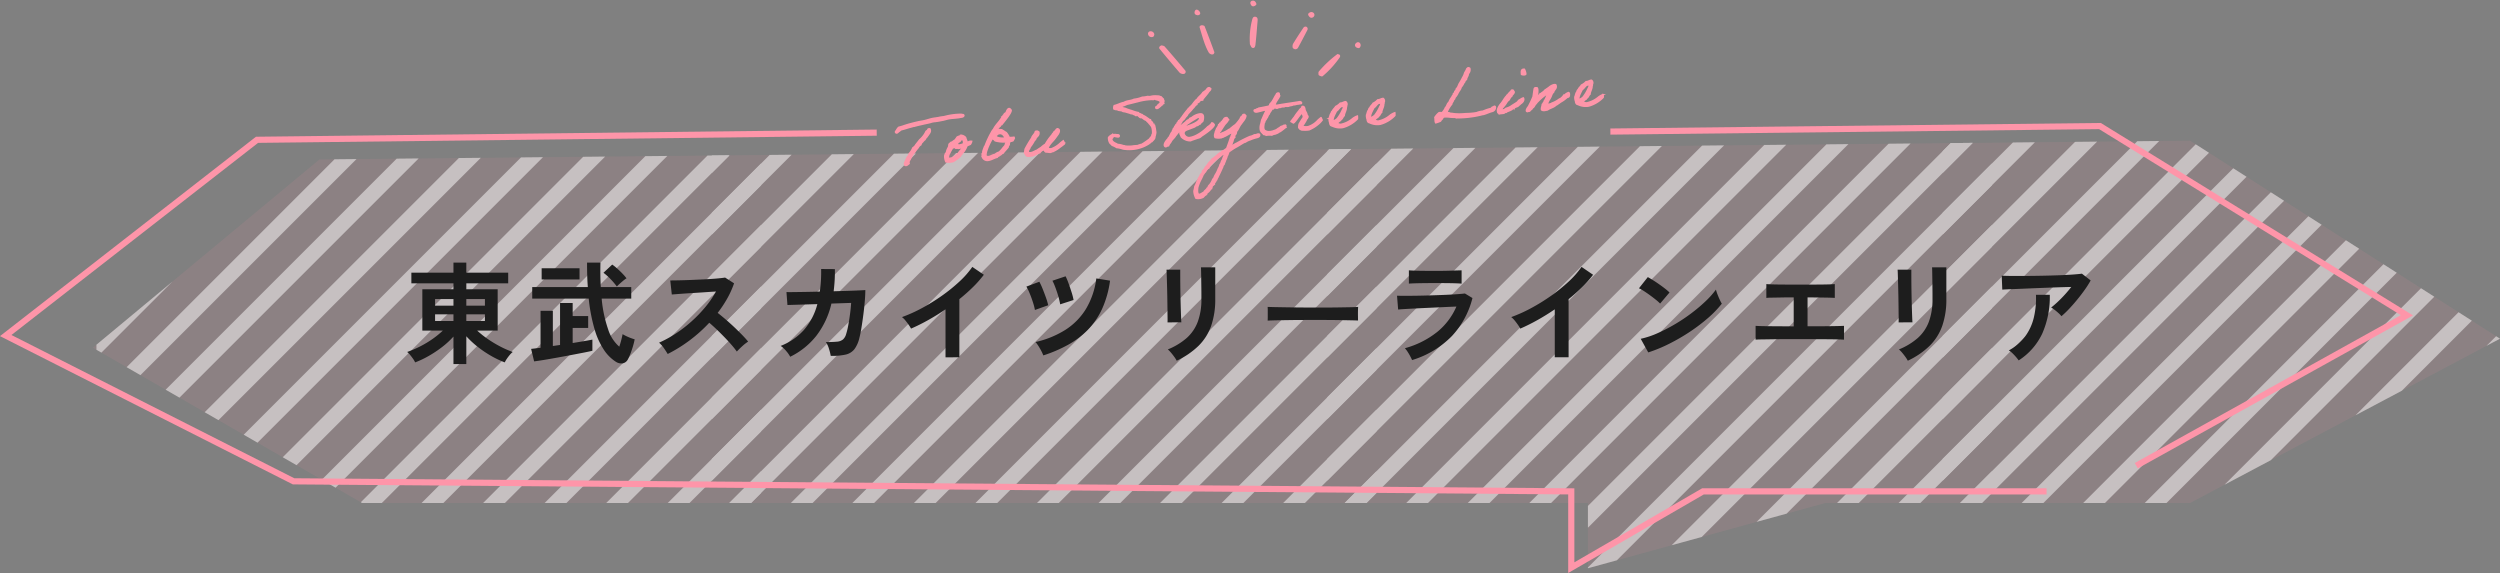 <svg xmlns="http://www.w3.org/2000/svg" xmlns:xlink="http://www.w3.org/1999/xlink" width="812.474" height="186.219" viewBox="0 0 812.474 186.219">
  <rect x="0" y="0" width="812.474" height="186.219" fill="#808080" stroke="none"/>
  <defs>
    <clipPath id="clip-path">
      <path id="パス_26076" data-name="パス 26076" d="M-7623.3-19757.793l-73.652,61.184,87.5,50.471h398.387v21.207l77.155-21.207h118.542l100.72-53.4-100.72-64.346Z" transform="translate(-167.522 -474.068)" fill="#f286a8" opacity="0.1"/>
    </clipPath>
    <clipPath id="clip-path-2">
      <rect width="781.322" height="139" fill="none"/>
    </clipPath>
    <clipPath id="clip-path-3">
      <rect id="長方形_8410" data-name="長方形 8410" width="216" height="140" transform="translate(-7742 -20111)" fill="#fff" stroke="#707070" stroke-width="1"/>
    </clipPath>
  </defs>
  <g id="グループ_15636" data-name="グループ 15636" transform="translate(8.541 6)">
    <g id="グループ_15514" data-name="グループ 15514" transform="translate(0 0)">
      <g id="グループ_15511" data-name="グループ 15511" transform="translate(-6.682 0)">
        <g id="グループ_15509" data-name="グループ 15509" transform="translate(0 34.965)">
          <path id="パス_26051" data-name="パス 26051" d="M-7623.3-19757.793l-73.653,61.184,87.5,50.471h398.387v21.207l77.155-21.207h118.543l100.719-53.4-100.719-64.346Z" transform="translate(7725.265 19768.641)" fill="#fe95a9" opacity="0.1"/>
          <g id="マスクグループ_14922" data-name="マスクグループ 14922" transform="translate(7892.786 20242.709)" opacity="0.5" clip-path="url(#clip-path)">
            <g id="リピートグリッド_44" data-name="リピートグリッド 44" transform="translate(-7863.303 -20238)" clip-path="url(#clip-path-2)">
              <g transform="translate(7742 20111)">
                <g id="マスクグループ_14920" data-name="マスクグループ 14920" clip-path="url(#clip-path-3)">
                  <g id="グループ_15641" data-name="グループ 15641" transform="translate(-40)">
                    <line id="線_260" data-name="線 260" x1="146" y2="146" transform="translate(-7837.5 -20114.5)" fill="none" stroke="#fff" stroke-width="5"/>
                    <line id="線_261" data-name="線 261" x1="146" y2="146" transform="translate(-7817.5 -20114.5)" fill="none" stroke="#fff" stroke-width="5"/>
                    <line id="線_262" data-name="線 262" x1="146" y2="146" transform="translate(-7797.5 -20114.5)" fill="none" stroke="#fff" stroke-width="5"/>
                    <line id="線_263" data-name="線 263" x1="146" y2="146" transform="translate(-7777.5 -20114.5)" fill="none" stroke="#fff" stroke-width="5"/>
                    <line id="線_264" data-name="線 264" x1="146" y2="146" transform="translate(-7757.5 -20114.5)" fill="none" stroke="#fff" stroke-width="5"/>
                    <line id="線_265" data-name="線 265" x1="146" y2="146" transform="translate(-7737.5 -20114.5)" fill="none" stroke="#fff" stroke-width="5"/>
                    <line id="線_266" data-name="線 266" x1="146" y2="146" transform="translate(-7717.5 -20114.5)" fill="none" stroke="#fff" stroke-width="5"/>
                    <line id="線_267" data-name="線 267" x1="146" y2="146" transform="translate(-7697.5 -20114.5)" fill="none" stroke="#fff" stroke-width="5"/>
                    <line id="線_268" data-name="線 268" x1="146" y2="146" transform="translate(-7677.5 -20114.5)" fill="none" stroke="#fff" stroke-width="5"/>
                    <line id="線_269" data-name="線 269" x1="146" y2="146" transform="translate(-7657.5 -20114.5)" fill="none" stroke="#fff" stroke-width="5"/>
                    <line id="線_270" data-name="線 270" x1="146" y2="146" transform="translate(-7637.5 -20114.5)" fill="none" stroke="#fff" stroke-width="5"/>
                    <line id="線_271" data-name="線 271" x1="146" y2="146" transform="translate(-7617.5 -20114.5)" fill="none" stroke="#fff" stroke-width="5"/>
                    <line id="線_272" data-name="線 272" x1="146" y2="146" transform="translate(-7597.5 -20114.5)" fill="none" stroke="#fff" stroke-width="5"/>
                    <line id="線_273" data-name="線 273" x1="146" y2="146" transform="translate(-7577.5 -20114.5)" fill="none" stroke="#fff" stroke-width="5"/>
                    <line id="線_274" data-name="線 274" x1="146" y2="146" transform="translate(-7557.5 -20114.5)" fill="none" stroke="#fff" stroke-width="5"/>
                    <line id="線_275" data-name="線 275" x1="146" y2="146" transform="translate(-7537.5 -20114.5)" fill="none" stroke="#fff" stroke-width="5"/>
                    <line id="線_276" data-name="線 276" x1="146" y2="146" transform="translate(-7517.5 -20114.5)" fill="none" stroke="#fff" stroke-width="5"/>
                    <line id="線_277" data-name="線 277" x1="146" y2="146" transform="translate(-7497.5 -20114.5)" fill="none" stroke="#fff" stroke-width="5"/>
                  </g>
                </g>
              </g>
              <g transform="translate(7942 20111)">
                <g id="マスクグループ_14921" data-name="マスクグループ 14921" clip-path="url(#clip-path-3)">
                  <g id="グループ_15642" data-name="グループ 15642" transform="translate(-40)">
                    <line id="線_278" data-name="線 278" x1="146" y2="146" transform="translate(-7837.5 -20114.5)" fill="none" stroke="#fff" stroke-width="5"/>
                    <line id="線_279" data-name="線 279" x1="146" y2="146" transform="translate(-7817.5 -20114.5)" fill="none" stroke="#fff" stroke-width="5"/>
                    <line id="線_280" data-name="線 280" x1="146" y2="146" transform="translate(-7797.5 -20114.5)" fill="none" stroke="#fff" stroke-width="5"/>
                    <line id="線_281" data-name="線 281" x1="146" y2="146" transform="translate(-7777.5 -20114.5)" fill="none" stroke="#fff" stroke-width="5"/>
                    <line id="線_282" data-name="線 282" x1="146" y2="146" transform="translate(-7757.5 -20114.5)" fill="none" stroke="#fff" stroke-width="5"/>
                    <line id="線_283" data-name="線 283" x1="146" y2="146" transform="translate(-7737.5 -20114.5)" fill="none" stroke="#fff" stroke-width="5"/>
                    <line id="線_284" data-name="線 284" x1="146" y2="146" transform="translate(-7717.5 -20114.5)" fill="none" stroke="#fff" stroke-width="5"/>
                    <line id="線_285" data-name="線 285" x1="146" y2="146" transform="translate(-7697.5 -20114.5)" fill="none" stroke="#fff" stroke-width="5"/>
                    <line id="線_286" data-name="線 286" x1="146" y2="146" transform="translate(-7677.5 -20114.5)" fill="none" stroke="#fff" stroke-width="5"/>
                    <line id="線_287" data-name="線 287" x1="146" y2="146" transform="translate(-7657.5 -20114.5)" fill="none" stroke="#fff" stroke-width="5"/>
                    <line id="線_288" data-name="線 288" x1="146" y2="146" transform="translate(-7637.5 -20114.5)" fill="none" stroke="#fff" stroke-width="5"/>
                    <line id="線_289" data-name="線 289" x1="146" y2="146" transform="translate(-7617.5 -20114.5)" fill="none" stroke="#fff" stroke-width="5"/>
                    <line id="線_290" data-name="線 290" x1="146" y2="146" transform="translate(-7597.5 -20114.5)" fill="none" stroke="#fff" stroke-width="5"/>
                    <line id="線_291" data-name="線 291" x1="146" y2="146" transform="translate(-7577.5 -20114.5)" fill="none" stroke="#fff" stroke-width="5"/>
                    <line id="線_292" data-name="線 292" x1="146" y2="146" transform="translate(-7557.5 -20114.5)" fill="none" stroke="#fff" stroke-width="5"/>
                    <line id="線_293" data-name="線 293" x1="146" y2="146" transform="translate(-7537.5 -20114.5)" fill="none" stroke="#fff" stroke-width="5"/>
                    <line id="線_294" data-name="線 294" x1="146" y2="146" transform="translate(-7517.5 -20114.5)" fill="none" stroke="#fff" stroke-width="5"/>
                    <line id="線_295" data-name="線 295" x1="146" y2="146" transform="translate(-7497.5 -20114.5)" fill="none" stroke="#fff" stroke-width="5"/>
                  </g>
                </g>
              </g>
              <g transform="translate(8142 20111)">
                <g id="マスクグループ_14921-2" data-name="マスクグループ 14921" clip-path="url(#clip-path-3)">
                  <g id="グループ_15642-2" data-name="グループ 15642" transform="translate(-40)">
                    <line id="線_278-2" data-name="線 278" x1="146" y2="146" transform="translate(-7837.5 -20114.5)" fill="none" stroke="#fff" stroke-width="5"/>
                    <line id="線_279-2" data-name="線 279" x1="146" y2="146" transform="translate(-7817.5 -20114.5)" fill="none" stroke="#fff" stroke-width="5"/>
                    <line id="線_280-2" data-name="線 280" x1="146" y2="146" transform="translate(-7797.5 -20114.5)" fill="none" stroke="#fff" stroke-width="5"/>
                    <line id="線_281-2" data-name="線 281" x1="146" y2="146" transform="translate(-7777.5 -20114.5)" fill="none" stroke="#fff" stroke-width="5"/>
                    <line id="線_282-2" data-name="線 282" x1="146" y2="146" transform="translate(-7757.5 -20114.5)" fill="none" stroke="#fff" stroke-width="5"/>
                    <line id="線_283-2" data-name="線 283" x1="146" y2="146" transform="translate(-7737.5 -20114.5)" fill="none" stroke="#fff" stroke-width="5"/>
                    <line id="線_284-2" data-name="線 284" x1="146" y2="146" transform="translate(-7717.5 -20114.5)" fill="none" stroke="#fff" stroke-width="5"/>
                    <line id="線_285-2" data-name="線 285" x1="146" y2="146" transform="translate(-7697.5 -20114.5)" fill="none" stroke="#fff" stroke-width="5"/>
                    <line id="線_286-2" data-name="線 286" x1="146" y2="146" transform="translate(-7677.5 -20114.5)" fill="none" stroke="#fff" stroke-width="5"/>
                    <line id="線_287-2" data-name="線 287" x1="146" y2="146" transform="translate(-7657.5 -20114.5)" fill="none" stroke="#fff" stroke-width="5"/>
                    <line id="線_288-2" data-name="線 288" x1="146" y2="146" transform="translate(-7637.5 -20114.5)" fill="none" stroke="#fff" stroke-width="5"/>
                    <line id="線_289-2" data-name="線 289" x1="146" y2="146" transform="translate(-7617.5 -20114.5)" fill="none" stroke="#fff" stroke-width="5"/>
                    <line id="線_290-2" data-name="線 290" x1="146" y2="146" transform="translate(-7597.5 -20114.5)" fill="none" stroke="#fff" stroke-width="5"/>
                    <line id="線_291-2" data-name="線 291" x1="146" y2="146" transform="translate(-7577.5 -20114.5)" fill="none" stroke="#fff" stroke-width="5"/>
                    <line id="線_292-2" data-name="線 292" x1="146" y2="146" transform="translate(-7557.5 -20114.5)" fill="none" stroke="#fff" stroke-width="5"/>
                    <line id="線_293-2" data-name="線 293" x1="146" y2="146" transform="translate(-7537.5 -20114.5)" fill="none" stroke="#fff" stroke-width="5"/>
                    <line id="線_294-2" data-name="線 294" x1="146" y2="146" transform="translate(-7517.5 -20114.5)" fill="none" stroke="#fff" stroke-width="5"/>
                    <line id="線_295-2" data-name="線 295" x1="146" y2="146" transform="translate(-7497.5 -20114.5)" fill="none" stroke="#fff" stroke-width="5"/>
                  </g>
                </g>
              </g>
              <g transform="translate(8342 20111)">
                <g id="マスクグループ_14921-3" data-name="マスクグループ 14921" clip-path="url(#clip-path-3)">
                  <g id="グループ_15642-3" data-name="グループ 15642" transform="translate(-40)">
                    <line id="線_278-3" data-name="線 278" x1="146" y2="146" transform="translate(-7837.5 -20114.5)" fill="none" stroke="#fff" stroke-width="5"/>
                    <line id="線_279-3" data-name="線 279" x1="146" y2="146" transform="translate(-7817.5 -20114.5)" fill="none" stroke="#fff" stroke-width="5"/>
                    <line id="線_280-3" data-name="線 280" x1="146" y2="146" transform="translate(-7797.5 -20114.5)" fill="none" stroke="#fff" stroke-width="5"/>
                    <line id="線_281-3" data-name="線 281" x1="146" y2="146" transform="translate(-7777.5 -20114.5)" fill="none" stroke="#fff" stroke-width="5"/>
                    <line id="線_282-3" data-name="線 282" x1="146" y2="146" transform="translate(-7757.5 -20114.5)" fill="none" stroke="#fff" stroke-width="5"/>
                    <line id="線_283-3" data-name="線 283" x1="146" y2="146" transform="translate(-7737.5 -20114.5)" fill="none" stroke="#fff" stroke-width="5"/>
                    <line id="線_284-3" data-name="線 284" x1="146" y2="146" transform="translate(-7717.5 -20114.5)" fill="none" stroke="#fff" stroke-width="5"/>
                    <line id="線_285-3" data-name="線 285" x1="146" y2="146" transform="translate(-7697.5 -20114.5)" fill="none" stroke="#fff" stroke-width="5"/>
                    <line id="線_286-3" data-name="線 286" x1="146" y2="146" transform="translate(-7677.5 -20114.5)" fill="none" stroke="#fff" stroke-width="5"/>
                    <line id="線_287-3" data-name="線 287" x1="146" y2="146" transform="translate(-7657.5 -20114.5)" fill="none" stroke="#fff" stroke-width="5"/>
                    <line id="線_288-3" data-name="線 288" x1="146" y2="146" transform="translate(-7637.5 -20114.5)" fill="none" stroke="#fff" stroke-width="5"/>
                    <line id="線_289-3" data-name="線 289" x1="146" y2="146" transform="translate(-7617.5 -20114.5)" fill="none" stroke="#fff" stroke-width="5"/>
                    <line id="線_290-3" data-name="線 290" x1="146" y2="146" transform="translate(-7597.5 -20114.5)" fill="none" stroke="#fff" stroke-width="5"/>
                    <line id="線_291-3" data-name="線 291" x1="146" y2="146" transform="translate(-7577.5 -20114.5)" fill="none" stroke="#fff" stroke-width="5"/>
                    <line id="線_292-3" data-name="線 292" x1="146" y2="146" transform="translate(-7557.5 -20114.5)" fill="none" stroke="#fff" stroke-width="5"/>
                    <line id="線_293-3" data-name="線 293" x1="146" y2="146" transform="translate(-7537.5 -20114.5)" fill="none" stroke="#fff" stroke-width="5"/>
                    <line id="線_294-3" data-name="線 294" x1="146" y2="146" transform="translate(-7517.5 -20114.5)" fill="none" stroke="#fff" stroke-width="5"/>
                    <line id="線_295-3" data-name="線 295" x1="146" y2="146" transform="translate(-7497.5 -20114.5)" fill="none" stroke="#fff" stroke-width="5"/>
                  </g>
                </g>
              </g>
            </g>
          </g>
          <path id="パス_26049" data-name="パス 26049" d="M-7416.814-19766.137l-201.394,2.33-81.672,63.619,93.541,47.369,415.251,3.268v24.793l42.8-24.793h111.67" transform="translate(7699.88 19768.277)" fill="none" stroke="#fe95a9" stroke-width="2"/>
          <path id="パス_26050" data-name="パス 26050" d="M-7579.257-19763.951l159.106-1.791,99.767,61.506-87.963,48.875" transform="translate(8100.753 19765.742)" fill="none" stroke="#fe95a9" stroke-width="2"/>
        </g>
        <path id="パス_27899" data-name="パス 27899" d="M-93-15.268a22.109,22.109,0,0,0-5.7.308,10.78,10.78,0,0,0-1.694.11c-.572.066-1.122.066-1.694.11-1.078.088-2.134.4-3.168.528-.7.088-1.43.11-2.112.22-1.452.2-2.86.44-4.114.726a16.2,16.2,0,0,1-2,.418c-.022.088-.088.132-.22.11a4.235,4.235,0,0,0-.638.748c-.11.264-.638.462-.308.836.374.308.7-.154.946-.308.352-.154.594-.4.946-.528.968-.11,1.98-.4,2.75-.528a10.232,10.232,0,0,0,1.166-.22c.088-.022.22.022.308,0,1.122-.22,2.288-.352,3.5-.528.66-.088,1.738-.2,2.112-.308a4.9,4.9,0,0,1,.946-.11,1.441,1.441,0,0,1,.308,0c.66-.044,1.1-.044,1.584-.11.352-.044.7-.066,1.056-.11.66-.066,1.364-.264,2.024-.308,1.166-.088,2.6.022,3.586-.11.484-.066.99.044,1.254-.418C-92.1-15.246-92.741-15.092-93-15.268Zm-10.978,3.806c0,.132-.2.088-.22.2-.11.286-.418.352-.638.528a7.81,7.81,0,0,1-2.31,2.552c-.374.418-.77.836-1.166,1.254a3.829,3.829,0,0,1-1.276,1.166,5.511,5.511,0,0,1-.946,1.364c-.11.154-.308.264-.418.44-.088.11-.132.4-.22.528-.088.154-.286.242-.418.418a8.409,8.409,0,0,0-.638,1.056c-.176.44-.77.946-.418,1.584.572.33,1.012-.242,1.386-.418-.088-.484.132-.638.088-1.056.374,0,.352-.374.528-.528a9.14,9.14,0,0,1,1.5-1.914A10.528,10.528,0,0,1-108.1-5.456c.374-.352.572-.88,1.144-1.056a3.986,3.986,0,0,1,.44-.726c.4-.242.616-.638,1.056-.858,0-.2.286-.132.2-.418.044-.22.4-.088.418-.308.2-.264.462-.462.638-.748.374-.418,1.056-1.034.638-1.892ZM-98-5.016a5.089,5.089,0,0,0-.726,1.32c-.066.132-.022.286-.11.418-.044.088-.264.132-.308.22a7.686,7.686,0,0,0-.33.748,4.346,4.346,0,0,0,.22,2,5.748,5.748,0,0,0,2.332.11,11.725,11.725,0,0,0,2.53-1.584c.264-.286.176-.484.44-.528-.066-.2.484-.506.616-.638A6.5,6.5,0,0,0-92.059-4.84c0-.022.044-.066.4-.2.33-.132.11-.022.462-.154.176-.066.264-.088.308-.11a2.415,2.415,0,0,0,.528-.924,1.588,1.588,0,0,0-.9.044c-.308.11-.022.022-.33.088-.176.044-.286,0-.308-.044a4.509,4.509,0,0,0-.264-1.144c.022-.616-.726-.9-1.078-1.166a8.845,8.845,0,0,0-1.672.418,8.991,8.991,0,0,1-.858.968c-.572.176-.836.638-1.474.726a5.474,5.474,0,0,0-.528.418A4.923,4.923,0,0,1-98-5.016Zm4.136-2.046a4.094,4.094,0,0,1,.748.088c.2.264.066.858.11,1.276a4.221,4.221,0,0,1-1.914.308c.044-.2-.088-.374-.11-.2-.286-.22.242-.528.308-.748a.992.992,0,0,0,.748-.418C-94.017-6.93-93.885-6.93-93.863-7.062ZM-96.5-4.95c.352.088.55.352.836.528.286,0,.594-.044.748.088a3.7,3.7,0,0,0,1.5-.286c0,.352-.176.352-.33.616a3.36,3.36,0,0,0-.726.638,6.553,6.553,0,0,0-.638.726c-.418.066-.616.44-.946.638-.132.066-.132.022-.22.11a4.29,4.29,0,0,1-1.056.528h-1.078c-.088-.55.22-.7.22-1.166.418-.462.726-1.144,1.166-1.694.11-.154.154-.4.418-.418C-96.657-4.818-96.525-4.818-96.5-4.95Zm20.02-1.188a.492.492,0,0,0-.066-.22,4.732,4.732,0,0,1-.968,0,2.582,2.582,0,0,1-.572-.022,5.8,5.8,0,0,0-.836-1.694c-.44-.286-1.32-1.056-1.43-1.056-.308,0-.528-.11-.77-.11-.286,0-.33.2-.594.2a.058.058,0,0,1-.066-.066c0-.44,1.034-1.3,1.21-1.3.044,0,.088.022.132.022-.286,0,3.74-3.63,3.74-4.8,0-.022-.286-.594-.616-.594-.528,0-.9.88-1.078,1.254-.33.154-.66.264-.748.638-.352.11-.374.55-.748.638.022.066.044.088.044.132,0,.132-.154.176-.242.286-.9,1.21-1.958,1.936-2.75,3.168-.264.4-.616.66-.836,1.056a29.535,29.535,0,0,0-2.442,4.224c-.022.066-.154.11-.2.22-.286.55-.55,1.166-.638,1.364-.11.176-.044.44-.11.638-.022.044-.2.154-.22.22-.066.242,0,.55-.088.836A1.682,1.682,0,0,0-85.723.4c1.188,0,1.936-.55,3.19-.748.176-.374.726-.33.968-.638.44-.066.55-.484,1.056-.528.55-.638,1.232-1.166,1.782-1.8a1.094,1.094,0,0,1,.418-.726c.066-.374.088-.77.33-.968.2-.066.154-.132.286-.132a1.9,1.9,0,0,0,.748-.132C-76.791-5.566-76.483-5.852-76.483-6.138Zm-2.882-.352c-.088.2-.572.132-.77.132-.748,0-2.178-.4-2.178-.836,0-.4.462-.33.528-.66.33,0,.55-.11.814-.11.33,0,.44.22.77.22.176.286.308.418.418.616A4.566,4.566,0,0,1-79.365-6.49Zm-6.776,5.148a4.794,4.794,0,0,1,.352-1.342,18.835,18.835,0,0,1,2-3.586c.088-.088.066-.308.2-.33a3.551,3.551,0,0,1,.858.858,9.958,9.958,0,0,0,3.586.638c-.066.418-.418.572-.418,1.056a7.807,7.807,0,0,1-.748.726,8.8,8.8,0,0,1-1.474,1.386,2.893,2.893,0,0,0-1.364.616c-.77,0-1.518.528-2.2.528C-85.635-.792-86.141-.88-86.141-1.342ZM-61.765-3.08a8.381,8.381,0,0,1-2.926,1.5,1.844,1.844,0,0,1-1.144-.22c.176-.9,1.584-2.024,2.134-2.574s1.056-1.188,1.584-1.782c.11-.2.2-.264.2-.44.022-.11.066-.044.11-.088.154-.242.242-1.012-.2-1.056-.154-.308-.528.022-.638.088a1.223,1.223,0,0,1-.528.528c-.176.154-.418.22-.418.528-.33.11-.44.418-.638.638A17.461,17.461,0,0,0-66.583-3.19a6.21,6.21,0,0,0-1.364.858c-.506.286-1.012.506-1.5.836-.9.176-1.76.9-2.838.528-.176-.946.55-1.078.682-1.738A11.743,11.743,0,0,0-70.1-4.62c.242-.22.638-.528.7-.924.506-.462,1.144-.77,1.056-1.782-.242-.154-.352-.44-.836-.33-.33-.044-.308.264-.418.418-.044.264-1.166,1.188-1.122,1.518a39.908,39.908,0,0,0-2.508,3.476c-.154.4-.2.88-.33,1.276.264.33.286.924.748,1.056A2.025,2.025,0,0,0-71.643.2c.154-.022.352.022.528,0,.88-.154,1.738-.682,2.53-.858A2.874,2.874,0,0,1-67.221-1.5c.176.33.308.682.638.836.484,0,.99.22,1.474.22a3.029,3.029,0,0,1,.858-.2,10.522,10.522,0,0,0,2.486-1.3c.066.022,1.452-.9,1.452-.9a7.048,7.048,0,0,0-.374-.946C-60.753-3.74-61.435-3.344-61.765-3.08Zm30.844.528A5.549,5.549,0,0,0-30.5-3.938a16.093,16.093,0,0,0-.2-2.31.32.32,0,0,1-.22-.33.3.3,0,0,1-.308-.2c.066-.748-.638-.7-.638-1.386-.44-.066-.616-.44-.946-.638a6.329,6.329,0,0,0-1.474-1.056c-.044,0-.066-.176-.11-.2-.088-.044-.242.044-.33,0-.022-.022-.044-.2-.088-.22-.242-.132-.638-.2-.748-.528a10.564,10.564,0,0,1-2.112-.836,15.37,15.37,0,0,1-2.112-.946,5.043,5.043,0,0,1-.946-.33c-.176-.154-.528-.044-.528-.308a14.808,14.808,0,0,0,2.31-.638c1.144-.132,2.288-.352,3.5-.528a18.665,18.665,0,0,1,4.642-.308c.154,0,.4-.044.418.088.176,0,.088-.264.33-.2.638.44,1.76.418,2,1.254-.044.264-.374.2-.33.528-.242.044-.44.11-.528.33-.264,0-.264.286-.418.418-.242.044-.484.066-.418.418,0,.308.594.264.748.11a8.906,8.906,0,0,0,.946-.638c.088-.066.132-.154.2-.2.088-.066.242-.044.33-.11.132-.132.154-.44.418-.418-.088-.33.11-.4.11-.638.088-.374-.154-.418-.11-.748-.264-.22-.528-.726-.748-.836-.066-.044-.22.022-.308,0-.044-.022-.154-.2-.22-.22-.2-.044-.572-.066-.836-.11a8.4,8.4,0,0,0-.946-.088c-.44-.022-.924.11-1.386.088-.242,0-.4-.11-.616-.088a9.023,9.023,0,0,1-1.694.088,10.43,10.43,0,0,1-2.75.44c-.9.418-2.464.22-3.278.726-1.21.11-2.09.594-3.278.748a1.689,1.689,0,0,0-.2,1.056c.176.066.308.176.418.2.264.11.374.044.638.11.044.022.264.2.308.22.418.132.88.2,1.166.308.066.022.242.2.308.22.242.088.528.132.748.2.528.2.88.352,1.364.528.264.11.462.352.858.22.242.352.792.4,1.056.748h.726c.132.33.44.484.638.726a.824.824,0,0,0,.638.11,3.622,3.622,0,0,0,1.364,1.056c.132.462.594.616.748,1.056.308.308.462.726.748,1.056a5.57,5.57,0,0,1,.088,2.42,1.117,1.117,0,0,0-.308.748,4.3,4.3,0,0,0-.836.836,28.152,28.152,0,0,1-2.64,1.5,5.331,5.331,0,0,0-1.386.308,15.7,15.7,0,0,0-1.782,0,4.224,4.224,0,0,1-.528,0,9.376,9.376,0,0,1-1.8-.22c-.066,0-.088-.088-.11-.088a2.54,2.54,0,0,1-.726-.22,5.951,5.951,0,0,0-1.5-.418c-.66-.528-1.628-.77-1.782-1.8-.022-.308.2-.352.308-.528.242-.022.066-.506.418-.418.308-.044.616.154.968.22.33.044.748.286.836-.22-.022-.418-.462-.4-.836-.418-.264-.2-.9-.044-1.166-.22a3.089,3.089,0,0,0-1.474.858A3.1,3.1,0,0,0-45.6-1.716a7.12,7.12,0,0,1,.638.748,6.13,6.13,0,0,1,1.364.836,8.115,8.115,0,0,1,2,.638A11.841,11.841,0,0,0-33.033-.44c.11-.242.528-.2.638-.44.132-.022.462-.462.528-.308C-31.383-1.628-30.921-1.936-30.921-2.552Zm15.092,1.144c1.606-.836,4.356-2.464,4.488-3.322-.132-.242-.308-.616-.682-.66a4.311,4.311,0,0,1-1.5,1.144c-1.364,1.254-4.158,2.97-6.27,2.97A1.736,1.736,0,0,1-21.4-2.816c.066-.946,1.254-1.078,1.914-1.276.726-.22,1.386-.374,1.782-.528.132-.044.22-.176.33-.22.242-.088.506-.11.726-.2.22-.066.374-.33.66-.33h.088c.22-.374.638-.55.946-.836a4.031,4.031,0,0,0,.33-1.452c0-.836-.506-.99-1.034-.99a5.245,5.245,0,0,0-2.772.968c-.2.11-.484.088-.638.2-.22.154-.2.4-.418.44-.506.022-.748.4-1.056.616-.924.66-1.98,1.342-3.08,2.024a2.7,2.7,0,0,1,.638-.748A10.176,10.176,0,0,0-21.505-7.04c.572-.154.858-.792,1.276-1.166.2-.176.462-.33.528-.638.616-.616,1.32-1.144,1.892-1.8.528-.308.748-.946,1.386-1.144.154-.154.066-.506.2-.638a.968.968,0,0,0,.22.044c.572,0,.44-.682,1.276-.682h.308c0-.374,1.606-1.65,2.222-2.53.264-.286.7-.418.726-.946-.286-.154-.264-.33-.528-.33-.594,0-.748.528-1.056.748a12.207,12.207,0,0,1-1.056.638c-.55.836-1.562,1.232-2.112,2.112-.264,0-.616.418-.616.418-.638.572-1.21,1.474-1.694,1.584a3.065,3.065,0,0,1-.33.418c-.11.132-.418.176-.418.242,0,.022.022.088.022.132,0,.11-.352.286-.44.374A24.477,24.477,0,0,0-21.593-8.1c-.4.33-.594.88-1.166,1.056a.327.327,0,0,1,.022.132c0,.176-.2.132-.242.286h-.044c-.176,0-.088.308-.264.308-.044.418-.528.286-.528.748-.55.286-.33.638-.858.946v.066c0,.33-.33.308-.33.638a.429.429,0,0,0,.022.154c-.572.374-.748.99-1.32,1.782-.154.22-.242.022-.286.352-.374.33-1.474,1.342-1.474,2.112,0,.2.132.528.418.528.242,0,.462-.242.77-.242.044,0,.088.022.132.022.33-.726.638-.792.99-1.364.374-.616,1.21-1.078,1.518-1.65.946-.88.924-1.166,1.782-1.562a3.792,3.792,0,0,0-.22.924c0,.22.242.638.33,1.1a3.977,3.977,0,0,0,2.75,1.518h.176c.726-.264,1.584-.4,2.332-.638A1.934,1.934,0,0,0-15.829-1.408Zm-.374-6.16a.739.739,0,0,1,.418.088c0,1.5-3.454,2.288-5.5,2.75a5.566,5.566,0,0,1,1.694-1.254c.968-.572,2.046-1.078,3.058-1.584Zm4.8,7A4.806,4.806,0,0,0-9.3-.352c.132-.044.2-.154.418-.11A6.415,6.415,0,0,1-8.041-.77c.22-.088.66-.308.748-.33.11,0,.044-.066.11-.088.264-.132.594-.2.836-.33.264-.132.462-.506.836-.418-.066.242-.044.572-.308.638-.176.132,0,.616-.308.638,0,.308-.286.352-.33.616-.462,1.122-.968,2.2-1.474,3.278a8.09,8.09,0,0,1-1.276.748c-.132.066-.286.022-.418.11-.088.044-.11.242-.2.308-.132.066-.33.044-.44.11-.066.044-.22.154-.308.2-.22.132-.418.286-.638.44A20.1,20.1,0,0,1-13.1,6.4c-.33.55-.968.858-1.276,1.276-.242.33-.484.55-.726.836-.528.33-.594,1.1-1.276,1.276-.066.308-.22.55-.308.836a1.6,1.6,0,0,0-.748.858c-.176.374-.572.55-.638,1.056-.528.572-.726,1.5-1.254,2.112a10.415,10.415,0,0,1-.44,1.474,5.294,5.294,0,0,0,.44,2.42,3.646,3.646,0,0,0,2.31-.11c.374-.242.572-.682,1.166-.726a1.913,1.913,0,0,1,.308-.638c.7-.286,1.034-.946,1.584-1.364a2.928,2.928,0,0,0,.22-.748c.352-.044.462-.308.748-.418-.022-.66.616-.66.616-1.276.352.066.33-.374.44-.528,0,0,.088-.088.088-.11a1.512,1.512,0,0,0,.33-.528c.506-.814,1.012-1.65,1.474-2.53.308-.33.308-.968.748-1.166.154-.506.462-.858.616-1.364a4.578,4.578,0,0,0,.638-1.364c.374-.308.418-.946.748-1.276.77-.418,1.562-.9,2.42-1.276.88-.352,1.76-.88,2.64-1.254.044-.22.572,0,.638-.2A5.7,5.7,0,0,1-.121,1.144,13.143,13.143,0,0,1,2.1.616c.55-.088,1.034-.242.946-.946-.528-.418-.858.132-1.694,0A4.349,4.349,0,0,1-.121.088,40.44,40.44,0,0,0-4.455,1.826a5.684,5.684,0,0,0-1.056.462c-.264.066-.66.528-.946.22-.154-.484.352-.286.33-.638.088-.22.2-.418.308-.638.2-.484.286-1.056.748-1.276-.088-.374.176-.44.088-.836.462-.11.572-.572.638-1.056.748-.616,1.056-1.694,1.8-2.332.572-.792,1.408-1.32,1.694-2.42-.264-.088-.132-.594-.528-.528-.528-.088-.484.352-.748.528a1.524,1.524,0,0,0-.638.748A14.516,14.516,0,0,1-4.345-4.268a2.669,2.669,0,0,1-.308.22,8.648,8.648,0,0,0-.858.528c-.088.088-.22.132-.308.22a2.417,2.417,0,0,0-.308.2,1.2,1.2,0,0,1-.638.33A8.225,8.225,0,0,1-9.1-1.826a.7.7,0,0,1-.836.11c-.022-.572.462-.66.638-1.056.264-.308.836-1.078,1.1-1.386.462-.7,1.276-1.034,1.584-1.892a6.372,6.372,0,0,0-.418-.638,1.149,1.149,0,0,0-.946.22c-.044,0-.066.176-.11.2-.088.044-.242.308-.33.352s-.2.264-.418.22a1.35,1.35,0,0,1-.418.638c-.044.022-.176-.044-.22,0-.022.022-.044.154-.088.2a.87.87,0,0,1-.33.22c.022.242-.55.99-.682,1.1-.154.132-.4.9-.55,1.012C-11.275-1.936-11.737-1.32-11.407-.572Zm2.53,5.5c.088,0,.088.132.11.22A6.655,6.655,0,0,0-9.625,6.82c-.44.374-.506,1.122-.946,1.5a3.758,3.758,0,0,1-.638,1.254c-.22.4-.4.792-.638,1.166-.22.374-.506.7-.726,1.056-.242.374-.33.836-.748,1.056a6.755,6.755,0,0,1-.946,1.474c-.176.22-.462.418-.638.638-.11.132-.154.572-.528.638-.242.55-.946.66-1.166,1.254-.66.11-.946.616-1.782.528-.44-.572-.242-1.408-.11-2.2a12.215,12.215,0,0,1,1.056-2.222,19.841,19.841,0,0,0,1.166-2c.22-.066.286-.286.418-.44.132-.132.352-.2.418-.418.264-.264.4-.66.748-.836a16.924,16.924,0,0,1,2.53-2.332,11.292,11.292,0,0,1,1.892-1.254A5.663,5.663,0,0,1-9.3,5.038C-9.075,5.082-9.031,4.95-8.877,4.928ZM11.693-2.6c-.308.044-.7-.022-.814.22a6.448,6.448,0,0,0-.638.11c-.2.088-.33.242-.506.33-.022,0-.594.286-.616.308a2.914,2.914,0,0,1-1.21.484,4.641,4.641,0,0,1-2.442.11c-.022-.022,0-.088-.088-.11a2.118,2.118,0,0,1-.638-.418c-.374-.814-.022-1.5.11-2.332.264-.154.264-.506.418-.726.132-.22.44-.352.418-.638.572-.352.528-.99,1.056-1.364.242-.66.814-.968,1.056-1.584.154-.066.55.11.528-.11.374-.44.9.044,1.166,0a2.722,2.722,0,0,0,.638-.22.752.752,0,0,0,.616,0c.726-.22.77.132,1.5-.2a3.049,3.049,0,0,0,1.056.088c.594-.22,1.012-.044,1.474-.308.682.066,1.078-.132,1.694-.11-.022.022.44-.044.99-.088.264-.33-.11-.506-.374-.638-2.442.2-5.038.308-7.48.528-.22-.066-.7.11-.748-.11.352-1.21,1.276-1.826,1.8-2.86-.242-.2.11-.946-.33-.946-.726-.088-.682.572-1.056.836-.4.572-.726,1.166-1.166,1.694-.22.308-.682.66-.836.858-.066.088-.044.22-.11.308a.753.753,0,0,1-.418.308c-1.056.11-2.068.264-3.168.33-.154.22-.638.132-.836.308-.2.2-.792,0-.748.418.22.726,1.122.4,1.8.33.484-.066,1.012-.176,1.254-.22.33-.044.7-.066.858.11a23.487,23.487,0,0,0-1.5,2.64C4.1-4.972,3.949-4,3.685-3.454a4.041,4.041,0,0,0-.22,1.672c.11.748.682,1.144.946,1.584.286.088.616.11.748.33a6.447,6.447,0,0,1,1.892.11,1.839,1.839,0,0,1,.638-.22c.462-.11.11.044.44-.044.2-.044.594-.176.726-.22.264-.066.286-.154.418-.2a2.089,2.089,0,0,1,.462-.2,5.992,5.992,0,0,0,.946-.55c.352-.176.594-.462,1.122-.7C11.6-2.134,12.023-2.332,11.693-2.6Zm10.626-.616a7.27,7.27,0,0,1-3.19,1.738,3.186,3.186,0,0,1-1.782-.22c-.11-.528.308-.528.418-.836a7.7,7.7,0,0,0,.946-1.386c.066-.088.22-.176.308-.308.066-.11.022-.418.22-.418,0-.44-.418-.66-.33-1.166-.176-.286-.242-.682-.418-.946-.088-.572-.022-1.254-.528-1.386-.484-.154-.4.264-.506.4-.176.154-.88.594-.9.836a13.983,13.983,0,0,0-1.76,2c-.286.22-.88.99-1.21,1.276-.022-.022.77.55.77.55.616-.176,2.442-2.794,3.08-2.948a3.568,3.568,0,0,1,.33,1.386A25.16,25.16,0,0,0,16.181-2.53a3.646,3.646,0,0,0-.22,1.144c.2.242.352.638.638.638.11.022.066.088.11.11a1.2,1.2,0,0,0,.528.11,9.372,9.372,0,0,0,2,.11,11.745,11.745,0,0,0,3.7-2,8.683,8.683,0,0,0,.792-.77s-.286-.858-.286-.836S22.649-3.5,22.319-3.212ZM35.255-3.5a3.754,3.754,0,0,0-.836.286,5.272,5.272,0,0,0-.836.462,8.6,8.6,0,0,1-3.828,1.474h-.22a3.137,3.137,0,0,1-1.166-.506c.506-.176.77-.572,1.276-.748.132-.286.44-.374.638-.616s.418-.7.726-.858c.066-.77.88-1.716.88-2.574.176-.2.132-.572.22-.726.044-.088.088-.044.088-.22a.963.963,0,0,0-.308-.946c-.726-.022-1.034.374-1.8.308a4.79,4.79,0,0,1-1.584.968c-.308.506-.9.77-1.144,1.364-.308.11-.418.44-.528.748-.264.11-.616,1.166-.682,1.386,0,.066-.088.11-.088.11a3.389,3.389,0,0,0,.088,1.5c-.044.4.132.99.638,1.056a5.711,5.711,0,0,0,3.5.814A10.4,10.4,0,0,0,35.189-2.6,4.465,4.465,0,0,0,35.255-3.5Zm-4.312-3.7c.088,0,.088.132.11.2a1.98,1.98,0,0,1-.44,1.056A13.042,13.042,0,0,1,28.7-3.256a4.566,4.566,0,0,1-.638.418,1.932,1.932,0,0,1-.858.22c.022-1.122,1.012-2.376,1.408-3.1.594-.264.946-.924,1.584-1.276C30.371-7.084,30.657-7,30.943-7.194ZM47.465-3.5a3.754,3.754,0,0,0-.836.286,5.272,5.272,0,0,0-.836.462,8.6,8.6,0,0,1-3.828,1.474h-.22a3.137,3.137,0,0,1-1.166-.506c.506-.176.77-.572,1.276-.748.132-.286.44-.374.638-.616s.418-.7.726-.858c.066-.77.88-1.716.88-2.574.176-.2.132-.572.22-.726.044-.088.088-.044.088-.22A.963.963,0,0,0,44.1-8.47c-.726-.022-1.034.374-1.8.308a4.79,4.79,0,0,1-1.584.968c-.308.506-.9.77-1.144,1.364-.308.11-.418.44-.528.748-.264.11-.616,1.166-.682,1.386,0,.066-.088.11-.088.11a3.389,3.389,0,0,0,.088,1.5c-.044.4.132.99.638,1.056a5.711,5.711,0,0,0,3.5.814A10.4,10.4,0,0,0,47.4-2.6,4.465,4.465,0,0,0,47.465-3.5Zm-4.312-3.7c.088,0,.088.132.11.2a1.98,1.98,0,0,1-.44,1.056,13.042,13.042,0,0,1-1.914,2.684,4.566,4.566,0,0,1-.638.418,1.932,1.932,0,0,1-.858.22c.022-1.122,1.012-2.376,1.408-3.1.594-.264.946-.924,1.584-1.276C42.581-7.084,42.867-7,43.153-7.194Zm29.106-8.8c-.022.154-.176.176-.2.33-.22.132-.154.352-.22.528a2.036,2.036,0,0,0-.22.11c-.022.044.044.154,0,.2,0,.044-.176.066-.2.11-.242.33-.33.726-.528,1.056a4.566,4.566,0,0,1-.418.638,15.426,15.426,0,0,1-.968,1.474c-.154.242-.506.638-.528.836,0,.132-.066.066-.088.11a3.1,3.1,0,0,1-.858,1.166c-.022.022.044.176,0,.22a3.982,3.982,0,0,1-.528.528c-.022.022.022.154,0,.2a2.39,2.39,0,0,1-.528.528c-.022.022.022.176,0,.22-.154.242-.44.418-.528.726a7.225,7.225,0,0,0-1.166,1.694c-.616.33-.7,1.188-1.254,1.584a5.005,5.005,0,0,1-1.276,1.584,2.431,2.431,0,0,0-.946-.11A6.309,6.309,0,0,0,60.335-.88c.044.572-.11,1.386.11,1.782A11.934,11.934,0,0,0,62.029.484a2.13,2.13,0,0,1,.616-.638c.176-.242.308-.55.638-.616,1.32-.022,2.222.374,3.5.418.33-.066.242.308.616.2a32.945,32.945,0,0,0,8.448-.308.737.737,0,0,1,.22,0c1.078-.176,2.09-.616,3.058-.748.88-.154,1.386-1.386.858-1.584-.352,0-.352.286-.748.22-.22.132-.308.4-.638.418a14.674,14.674,0,0,0-2.53.638,7.116,7.116,0,0,0-2.112.308,21.686,21.686,0,0,1-3.586,0,19.2,19.2,0,0,1-3.806-.308,4.4,4.4,0,0,0-1.166-.22c-.2-.286-.748-.22-1.056-.418a9.25,9.25,0,0,1,1.8-2.53c.11-.594.616-.792.726-1.364.22-.154.484-.242.44-.638a5.116,5.116,0,0,0,.946-1.056,2.3,2.3,0,0,0,.308-.528c.022-.132.066-.044.11-.11.33-.528.814-.9.946-1.474a6.1,6.1,0,0,0,1.056-1.386c.11-.132.418-.264.33-.528a7.08,7.08,0,0,1,.616-.528c.132-.726.682-1.012.748-1.782a1.824,1.824,0,0,0,.638-1.694A.835.835,0,0,0,72.259-15.994ZM87.7-2.288c.176-.2.528-.308.682-.528.99-.506,1.386-1.166,1.144-1.848-.55.044-.99.44-1.452.572-.374.22-.374.528-.814.7-.572.33-1.1.572-1.672.88a5.173,5.173,0,0,1-2,.726c-.286.242-.946.616-1.386.33.088-.66.682-.814.946-1.276.484-.308.99-1.386,1.54-1.606.418-.308.528-.968,1.078-1.166.176-.594.836-.7.946-1.364-.242-.154-.088-.682-.528-.638-.4-.11-.33.22-.528.308a5.088,5.088,0,0,1-.528.44c-.088.22-.4.22-.418.528-.22.088-.462.176-.528.418-.726.528-1.5,1.87-2.178,2.442a5.823,5.823,0,0,0-1.1,1.584,1.662,1.662,0,0,0-.066.968c-.022.352.352.33.418.616.462-.11,1.034,0,1.584-.088.044-.022.264-.2.308-.22.22-.066.418.132.528-.11.572-.242,1.276-.352,1.8-.638.022-.132.7-.462.748-.308C86.471-2.024,87.417-1.958,87.7-2.288ZM89.6-12.342c.352.176,1.1.374,1.386,0a4.214,4.214,0,0,0-.33-1.584C89.573-14.124,89.573-13.244,89.6-12.342Zm13.86,8.888c.022-.088.374-.22.572-.22.33-.022.572-.44.462-1.474a2.861,2.861,0,0,0-1.386.594c-.154.066-.462.33-.638.4a3.165,3.165,0,0,1-.55.484,2.233,2.233,0,0,1-.792.4A9.139,9.139,0,0,1,98.681-2.2c-.242.066-.242.176-.528.2-.176.154-.528,0-.748.088-.242-.022-.462.506-.638.22.22-.132.11-.594.418-.638a3.527,3.527,0,0,0,.44-.748A6.979,6.979,0,0,0,98.9-5.148c.286-.066.22-.484.528-.528-.022-.418.462-.33.418-.748a1.249,1.249,0,0,0,.528-1.584c-.528-.286-1.43.154-1.8.33a16.746,16.746,0,0,1-1.8,1.056c-.11.066-.22.242-.33.308a5.2,5.2,0,0,1-.836.528c-.2.11-.286.286-.528.22-.11.264-.418.352-.528.638-.286-.088-.154.2-.352.2-.154-.044-.264.418-.33.11h.11c0-.11.154-.154,0-.22.264-.44.638-2.376.264-2.728-.528-.088-.77-.132-.924.242-.11.264-.506,2.112-.594,2.486a27.1,27.1,0,0,1-1.5,2.618,3.012,3.012,0,0,1-.638.836c-.176.33-.462.528-.418,1.056.286.4.418.044.968.11.242-.154.418-.374.638-.528.33-.066.286-.506.638-.528.462-.33.616-.9,1.1-1.21a3.747,3.747,0,0,1,.66-.66,16.143,16.143,0,0,1,3.454-2.332c-.264.484-.946,1.782-1.166,2.09a1.043,1.043,0,0,1-.22.22c-.022.022.022.176,0,.2-.088.132-.242.22-.308.33a3.619,3.619,0,0,0-.22.418c-.044.088-.176.044-.2.11-.088.132,0,.22-.11.308-.044.022.022.176,0,.22a2.292,2.292,0,0,0-.33,1.254c.484.506,1.3.242,1.914.22.858-.528,1.87-.594,2.684-1.166.4-.308.594-.22.968-.55.594-.264.682-.44,1.056-.572A9.1,9.1,0,0,0,103.455-3.454Zm11.99-.044a3.754,3.754,0,0,0-.836.286,5.272,5.272,0,0,0-.836.462,8.6,8.6,0,0,1-3.828,1.474h-.22a3.137,3.137,0,0,1-1.166-.506c.506-.176.77-.572,1.276-.748.132-.286.44-.374.638-.616s.418-.7.726-.858c.066-.77.88-1.716.88-2.574.176-.2.132-.572.22-.726.044-.088.088-.044.088-.22a.963.963,0,0,0-.308-.946c-.726-.022-1.034.374-1.8.308a4.79,4.79,0,0,1-1.584.968c-.308.506-.9.77-1.144,1.364-.308.11-.418.44-.528.748-.264.11-.616,1.166-.682,1.386,0,.066-.088.11-.088.11a3.389,3.389,0,0,0,.088,1.5c-.044.4.132.99.638,1.056a5.711,5.711,0,0,0,3.5.814A10.4,10.4,0,0,0,115.379-2.6,4.466,4.466,0,0,0,115.445-3.5Zm-4.312-3.7c.088,0,.088.132.11.2a1.98,1.98,0,0,1-.44,1.056,13.042,13.042,0,0,1-1.914,2.684,4.567,4.567,0,0,1-.638.418,1.931,1.931,0,0,1-.858.22c.022-1.122,1.012-2.376,1.408-3.1.594-.264.946-.924,1.584-1.276C110.561-7.084,110.847-7,111.133-7.194Z" transform="matrix(0.996, -0.087, 0.087, 0.996, 404.461, 38.273)" fill="#fe95a9" stroke="#fe95a9" stroke-width="0.5"/>
        <g id="グループ_15510" data-name="グループ 15510" transform="translate(371 -6)">
          <path id="パス_26039" data-name="パス 26039" d="M9.839,7.227c-.248-.018-.785.1-1.1-.112C5.936,5.254,3.165,3.342.408,1.41A.71.71,0,0,1,.23.259,1.341,1.341,0,0,1,1.075,0a1.565,1.565,0,0,1,.865.217c2.763,1.9,5.524,3.808,8.245,5.772.343.246.293.814-.347,1.238" transform="matrix(-0.966, -0.259, 0.259, -0.966, 12.26, 24.265)" fill="#fe95a9" fill-rule="evenodd"/>
          <path id="パス_26040" data-name="パス 26040" d="M1.889,1.176A24.4,24.4,0,0,1,3.164,8.94c-.009.465-.1.933-.617,1.045-.787.174-1.055-.358-1.173-1.017C.921,6.416.423,3.872.041,1.308-.027.85-.124-.058.79,0c.337.025.65.536.95.845a.888.888,0,0,1,.149.328" transform="matrix(-0.966, -0.259, 0.259, -0.966, 34.856, 15.739)" fill="#fe95a9" fill-rule="evenodd"/>
          <path id="パス_26041" data-name="パス 26041" d="M5.971,8.4c-.129-.025-.557.036-.679-.128Q2.619,4.64.037.941A.816.816,0,0,1,.23.187,1.132,1.132,0,0,1,1.051.013a1.478,1.478,0,0,1,.782.4C3.858,2.482,5.212,5.035,6.75,7.45c.2.322-.061.871-.779.952" transform="matrix(-0.966, -0.259, 0.259, -0.966, 21.597, 17.881)" fill="#fe95a9" fill-rule="evenodd"/>
          <path id="パス_26042" data-name="パス 26042" d="M0,7.884a1.754,1.754,0,0,1,.052-.437A31.318,31.318,0,0,1,3.839.126C3.989-.081,4.681,0,5.076.117c.181.054.271.494.361.774a.7.7,0,0,1-.038.452A36.432,36.432,0,0,1,1.07,8.311c-.1.136-.577.032-.864-.029C.114,8.261.065,8.023,0,7.884" transform="matrix(-0.966, -0.259, 0.259, -0.966, 60.637, 25.902)" fill="#fe95a9" fill-rule="evenodd"/>
          <path id="パス_26043" data-name="パス 26043" d="M2.321,0c.263.077.688.081.773.251a1.991,1.991,0,0,1,.266,1.273C2.769,3.563,2.1,5.578,1.415,7.584a.878.878,0,0,1-.7.458.762.762,0,0,1-.7-.948C.449,5.018.93,2.956,1.419.9a1.06,1.06,0,0,1,.9-.9" transform="matrix(-0.966, -0.259, 0.259, -0.966, 50.204, 16.611)" fill="#fe95a9" fill-rule="evenodd"/>
          <path id="パス_26044" data-name="パス 26044" d="M.044,1.192C-.042.729-.051.281.489.091A1.149,1.149,0,0,1,2,.639a.772.772,0,0,1-.443,1.107A1.2,1.2,0,0,1,.044,1.192" transform="matrix(-0.966, -0.259, 0.259, -0.966, 2.016, 12.261)" fill="#fe95a9" fill-rule="evenodd"/>
          <path id="パス_26045" data-name="パス 26045" d="M.006,1.053C-.022.606.039.08.517.016c.55-.074,1.23.089,1.338.75A1.219,1.219,0,0,1,1.291,1.78C.69,2.032.208,1.7.006,1.053" transform="matrix(-0.966, -0.259, 0.259, -0.966, 69.089, 15.781)" fill="#fe95a9" fill-rule="evenodd"/>
          <path id="パス_26046" data-name="パス 26046" d="M.148,1.467A.919.919,0,0,1,.31.269C.89-.265,1.434.095,1.85.495c.373.354.181.8-.188,1.077a1.021,1.021,0,0,1-1.515-.1" transform="matrix(-0.966, -0.259, 0.259, -0.966, 54.035, 5.994)" fill="#fe95a9" fill-rule="evenodd"/>
          <path id="パス_26047" data-name="パス 26047" d="M.6.035c.667-.107,1.235,0,1.3.806.037.482-.2.951-.736.878a1.666,1.666,0,0,1-1.053-.66C-.171.62.109.223.6.035" transform="matrix(-0.966, -0.259, 0.259, -0.966, 16.998, 5.151)" fill="#fe95a9" fill-rule="evenodd"/>
          <path id="パス_26048" data-name="パス 26048" d="M.046,1.088C-.114.881.17.463.469.225,1-.192,1.485,0,1.878.555a.737.737,0,0,1-.186,1.1C1.2,1.951.614,1.943.046,1.088" transform="matrix(-0.966, -0.259, 0.259, -0.966, 35.22, 2.299)" fill="#fe95a9" fill-rule="evenodd"/>
        </g>
      </g>
      <path id="パス_27926" data-name="パス 27926" d="M-259.488,2.772V-6.156a27.559,27.559,0,0,1-3.654,3.366,37.387,37.387,0,0,1-4.338,2.9,31.224,31.224,0,0,1-4.464,2.124,6.746,6.746,0,0,0-.666-1.152q-.45-.648-.972-1.278a5.914,5.914,0,0,0-.954-.954,34.938,34.938,0,0,0,4.158-1.782,32.81,32.81,0,0,0,4.014-2.394,29.1,29.1,0,0,0,3.42-2.772h-6.66V-21.528h10.116v-1.944h-13.68v-3.456h13.68V-30.2h4.176v3.276H-241.7v3.456h-13.608v1.944h10.188V-8.1h-6.66a30.132,30.132,0,0,0,3.42,2.718,39.226,39.226,0,0,0,4,2.412,30.854,30.854,0,0,0,4.14,1.818,6.221,6.221,0,0,0-.954.936,14.333,14.333,0,0,0-.972,1.278,7.3,7.3,0,0,0-.666,1.17A30.893,30.893,0,0,1-247.3.09a35.6,35.6,0,0,1-4.356-2.952,29.467,29.467,0,0,1-3.654-3.4V2.772Zm4.176-14h6.048v-2.16h-6.048Zm0-4.968h6.048v-2.16h-6.048Zm-10.152,4.968h5.976v-2.16h-5.976Zm0-4.968h5.976v-2.16h-5.976Zm58.788,18.252A13.325,13.325,0,0,1-210.6-1.854a24.623,24.623,0,0,1-3.024-6.678,55.033,55.033,0,0,1-1.908-9.972h-18.36v-3.744h18.072q-.144-1.836-.2-3.816t-.054-4.14h4.356q-.108,4.212.108,7.956h9.9V-18.5h-9.612a41.541,41.541,0,0,0,2.088,9.954A12.332,12.332,0,0,0-205.6-2.88q.36-1.044.648-2.16t.432-1.908a12.1,12.1,0,0,0,1.134.612q.738.36,1.512.648t1.278.432q-.216,1.116-.594,2.376T-202-.522a15.992,15.992,0,0,1-.828,1.818,2.4,2.4,0,0,1-1.638,1.242A3.194,3.194,0,0,1-206.676,2.052Zm-26.6-.144-.972-4.068,1.386-.162q.774-.09,1.674-.2V-14.544h4V-3.1q.576-.072,1.17-.162t1.17-.162V-17.064h4.1v4.248h5.04v3.852h-5.04v4.9q2.016-.324,3.708-.612t2.7-.5v3.636q-1.224.288-3.078.648t-4.032.774q-2.178.414-4.374.81t-4.14.72Q-231.912,1.728-233.28,1.908Zm2.448-26.64v-3.636h12.312v3.636Zm24.444,2.3a23.632,23.632,0,0,0-2.088-2.448,18.3,18.3,0,0,0-2.268-2.016l2.844-2.664a16.265,16.265,0,0,1,1.692,1.35q.9.81,1.692,1.638a14.435,14.435,0,0,1,1.26,1.476,8.387,8.387,0,0,0-1.062.774q-.63.522-1.206,1.044A11.942,11.942,0,0,0-206.388-22.428ZM-189.864-.5q-.468-.792-1.242-1.908a8.579,8.579,0,0,0-1.566-1.764,37.513,37.513,0,0,0,5.4-2.952,42.631,42.631,0,0,0,5.166-3.978,43.419,43.419,0,0,0,4.5-4.68,32.505,32.505,0,0,0,3.438-5.022q-1.764.108-3.87.252t-4.176.27q-2.07.126-3.744.252t-2.574.2l-.5-4.572q.9,0,2.7-.036t4.032-.126q2.232-.09,4.446-.2t4-.27q1.782-.162,2.646-.306l2.916,1.872a29.754,29.754,0,0,1-2.232,4.95,38.3,38.3,0,0,1-3.1,4.662q1.26.972,2.682,2.2t2.79,2.52q1.368,1.3,2.52,2.484t1.908,2.124a14.459,14.459,0,0,0-1.908,1.494q-1.008.918-1.764,1.746a28.158,28.158,0,0,0-1.764-2.214q-1.08-1.242-2.322-2.52t-2.5-2.484q-1.26-1.206-2.376-2.142a47.806,47.806,0,0,1-6.48,5.8A47.3,47.3,0,0,1-189.864-.5Zm39.816.9a9.887,9.887,0,0,0-1.314-1.872,8.888,8.888,0,0,0-1.782-1.656A19.8,19.8,0,0,0-145.6-8.3a20.689,20.689,0,0,0,4.374-8.406l-9.72.288-.324-4.212q.468.036,2.052.018t3.888-.054q2.3-.036,4.9-.108A44.14,44.14,0,0,0-140-28.116l4.464.036q.036,1.908-.072,3.708t-.324,3.492q2.52-.072,4.716-.144t3.69-.144q1.494-.072,1.89-.108,0,1.512-.18,3.636t-.468,4.374q-.288,2.25-.612,4.23t-.648,3.2a9.941,9.941,0,0,1-1.638,3.78A5.041,5.041,0,0,1-132.03-.306a19.906,19.906,0,0,1-4.842.414,18.686,18.686,0,0,0-.558-2.232,8.307,8.307,0,0,0-1.026-2.268,30.294,30.294,0,0,0,3.6-.108,3.548,3.548,0,0,0,1.962-.72,3.681,3.681,0,0,0,1.026-1.764,23.8,23.8,0,0,0,.684-2.844q.324-1.728.576-3.654t.36-3.618l-6.408.216a27.125,27.125,0,0,1-4.878,10.44A24.515,24.515,0,0,1-150.048.4Zm50.472.18V-15.012q-2.736,1.872-5.6,3.474a62.236,62.236,0,0,1-5.6,2.79,12.623,12.623,0,0,0-.792-1.26q-.5-.72-1.062-1.4a6.149,6.149,0,0,0-1.1-1.08,47.194,47.194,0,0,0,6.48-2.916,62.819,62.819,0,0,0,6.462-4,54.27,54.27,0,0,0,5.706-4.608A28.809,28.809,0,0,0-90.864-28.8l3.744,2.556a36.583,36.583,0,0,1-3.582,4.05,57.425,57.425,0,0,1-4.374,3.87V.576Zm31.788-.612A14.95,14.95,0,0,0-68.9-2.3a16.4,16.4,0,0,0-1.4-2.088,30.957,30.957,0,0,0,9.63-3.924,21.215,21.215,0,0,0,6.7-6.768,25.459,25.459,0,0,0,3.4-9.972l4.464.72a32.8,32.8,0,0,1-2.592,9.2,24.2,24.2,0,0,1-4.644,6.8A27.957,27.957,0,0,1-59.8-3.456,44.747,44.747,0,0,1-67.788-.036ZM-70.524-14.8a13.7,13.7,0,0,0-.414-1.764q-.306-1.044-.72-2.178t-.846-2.106a12.858,12.858,0,0,0-.792-1.548l4.212-1.584a19.972,19.972,0,0,1,1.044,2.25q.576,1.422,1.1,2.9a20.774,20.774,0,0,1,.738,2.484Zm8.208-1.836q-.108-.72-.378-1.782t-.648-2.2q-.378-1.134-.774-2.124a13.637,13.637,0,0,0-.72-1.566l4.284-1.44a19.344,19.344,0,0,1,.954,2.268q.522,1.44.99,2.916a19.6,19.6,0,0,1,.648,2.52ZM-24.444,1.692A9.344,9.344,0,0,0-25.182.5q-.486-.684-1.062-1.368a9.726,9.726,0,0,0-1.08-1.116A21.509,21.509,0,0,0-21.2-5.688a13.356,13.356,0,0,0,3.6-5.274A20.864,20.864,0,0,0-16.416-18.4v-1.656q0-.792-.018-2.052T-16.47-24.7q-.018-1.332-.036-2.412t-.054-1.548h4.644V-18.4A26.05,26.05,0,0,1-13.248-9.63a17.156,17.156,0,0,1-4.1,6.48A26.02,26.02,0,0,1-24.444,1.692Zm-2.988-12.456q.036-.324.018-1.6t-.036-3.114q-.018-1.836-.054-3.852t-.09-3.852q-.054-1.836-.09-3.114t-.072-1.6h4.464v1.656q0,1.26.018,3.042t.054,3.726q.036,1.944.09,3.762t.108,3.132q.054,1.314.09,1.782ZM5.112-11.34q.036-.5.036-1.368v-1.728q0-.864-.036-1.368.684.036,2.43.072t4.176.072q2.43.036,5.2.054t5.544.018q2.772,0,5.238-.036t4.266-.072q1.8-.036,2.556-.108-.036.468-.054,1.332t0,1.746q.018.882.018,1.35-.9-.036-2.646-.072t-4.068-.072q-2.322-.036-4.932-.036H17.568q-2.664,0-5.076.036t-4.338.072Q6.228-11.412,5.112-11.34ZM52.056,1.476q-.216-.5-.594-1.224t-.846-1.44a8.961,8.961,0,0,0-.9-1.188,29.043,29.043,0,0,0,10.44-5.238,21.589,21.589,0,0,0,6.3-8.3q-1.8.072-4.086.18t-4.644.216q-2.358.108-4.464.216t-3.636.2q-1.53.09-2.106.162l-.36-4.5q.936.036,2.664.036t3.888-.036q2.16-.036,4.464-.108t4.482-.162q2.178-.09,3.906-.216t2.664-.234l2.448,1.476a28.1,28.1,0,0,1-6.66,12.33A30.326,30.326,0,0,1,52.056,1.476Zm-1.044-24.84v-4.32q1.368.108,3.564.144t5.076.036q2.772,0,4.968-.072t3.528-.108v4.32q-1.368-.108-3.438-.144t-5.058-.036q-1.62,0-3.294.018t-3.1.054Q51.84-23.436,51.012-23.364ZM98.424.576V-15.012q-2.736,1.872-5.6,3.474a62.236,62.236,0,0,1-5.6,2.79,12.623,12.623,0,0,0-.792-1.26q-.5-.72-1.062-1.4a6.149,6.149,0,0,0-1.1-1.08,47.194,47.194,0,0,0,6.48-2.916,62.819,62.819,0,0,0,6.462-4,54.27,54.27,0,0,0,5.706-4.608,28.809,28.809,0,0,0,4.212-4.788l3.744,2.556a36.583,36.583,0,0,1-3.582,4.05,57.425,57.425,0,0,1-4.374,3.87V.576Zm30.384-1.584L126.36-5.436a27.659,27.659,0,0,0,5.382-1.782,54.1,54.1,0,0,0,5.67-2.916,57.048,57.048,0,0,0,5.4-3.6,51.662,51.662,0,0,0,4.626-3.906,27.89,27.89,0,0,0,3.366-3.78,12.435,12.435,0,0,0,.486,1.512q.342.9.738,1.746a13.708,13.708,0,0,0,.684,1.314,33.83,33.83,0,0,1-4.41,4.59,56.249,56.249,0,0,1-5.85,4.464,63.768,63.768,0,0,1-6.7,3.906A48.42,48.42,0,0,1,128.808-1.008Zm3.852-15.876a12.924,12.924,0,0,0-1.314-1.188q-.846-.684-1.872-1.44t-2-1.386a13.111,13.111,0,0,0-1.692-.954l2.88-3.636q.72.4,1.692,1.008t2,1.332q1.026.72,1.926,1.422a15.934,15.934,0,0,1,1.44,1.242ZM163.692-5.148v-4.5q1.188.108,4.464.126t7.92.054V-18.9q-2.016,0-3.87.036t-3.186.054a17,17,0,0,0-1.836.09v-4.5q1.044.108,4.014.144t7.218.036q4.1,0,7.074-.036t3.942-.144v4.5q-.792-.072-3.078-.108t-5.778-.072v9.4q2.952,0,5.418-.018t4.14-.054q1.674-.036,2.286-.072v4.5q-1.152-.108-4.878-.144t-9.306-.036h-4.68q-2.34,0-4.374.036t-3.474.054Q164.268-5.22,163.692-5.148Zm49.464,6.84A9.344,9.344,0,0,0,212.418.5q-.486-.684-1.062-1.368a9.726,9.726,0,0,0-1.08-1.116,21.509,21.509,0,0,0,6.12-3.708,13.357,13.357,0,0,0,3.6-5.274,20.864,20.864,0,0,0,1.188-7.434v-1.656q0-.792-.018-2.052T221.13-24.7q-.018-1.332-.036-2.412t-.054-1.548h4.644V-18.4a26.05,26.05,0,0,1-1.332,8.766,17.156,17.156,0,0,1-4.1,6.48A26.02,26.02,0,0,1,213.156,1.692Zm-2.988-12.456q.036-.324.018-1.6t-.036-3.114q-.018-1.836-.054-3.852t-.09-3.852q-.054-1.836-.09-3.114t-.072-1.6h4.464v1.656q0,1.26.018,3.042t.054,3.726q.036,1.944.09,3.762t.108,3.132q.054,1.314.09,1.782Zm52.92-2.016a7.258,7.258,0,0,0-.918-.972q-.594-.54-1.242-1.044a8.474,8.474,0,0,0-1.188-.792q.972-.756,2.124-1.836t2.3-2.34q1.152-1.26,2.124-2.52-1.98.036-4.554.126t-5.292.2q-2.718.108-5.238.216t-4.464.18q-1.944.072-2.88.144l-.18-4.536q1.188.072,3.258.09t4.644,0q2.574-.018,5.31-.072t5.274-.144q2.538-.09,4.536-.234t3.042-.288l2.844,2.2a31.644,31.644,0,0,1-1.944,3.06q-1.152,1.62-2.466,3.222t-2.628,2.988A31,31,0,0,1,263.088-12.78Zm-13.9,14.364a13.918,13.918,0,0,0-.864-1.1q-.54-.63-1.152-1.224a5.881,5.881,0,0,0-1.188-.918,16.392,16.392,0,0,0,5.328-4.572,16.992,16.992,0,0,0,2.808-6.12,27.092,27.092,0,0,0,.684-7.38h4.5A29.583,29.583,0,0,1,256.842-7.11,20.938,20.938,0,0,1,249.192,1.584Z" transform="translate(398.318 109.541)" fill="#1d1d1d"/>
    </g>
  </g>
</svg>
